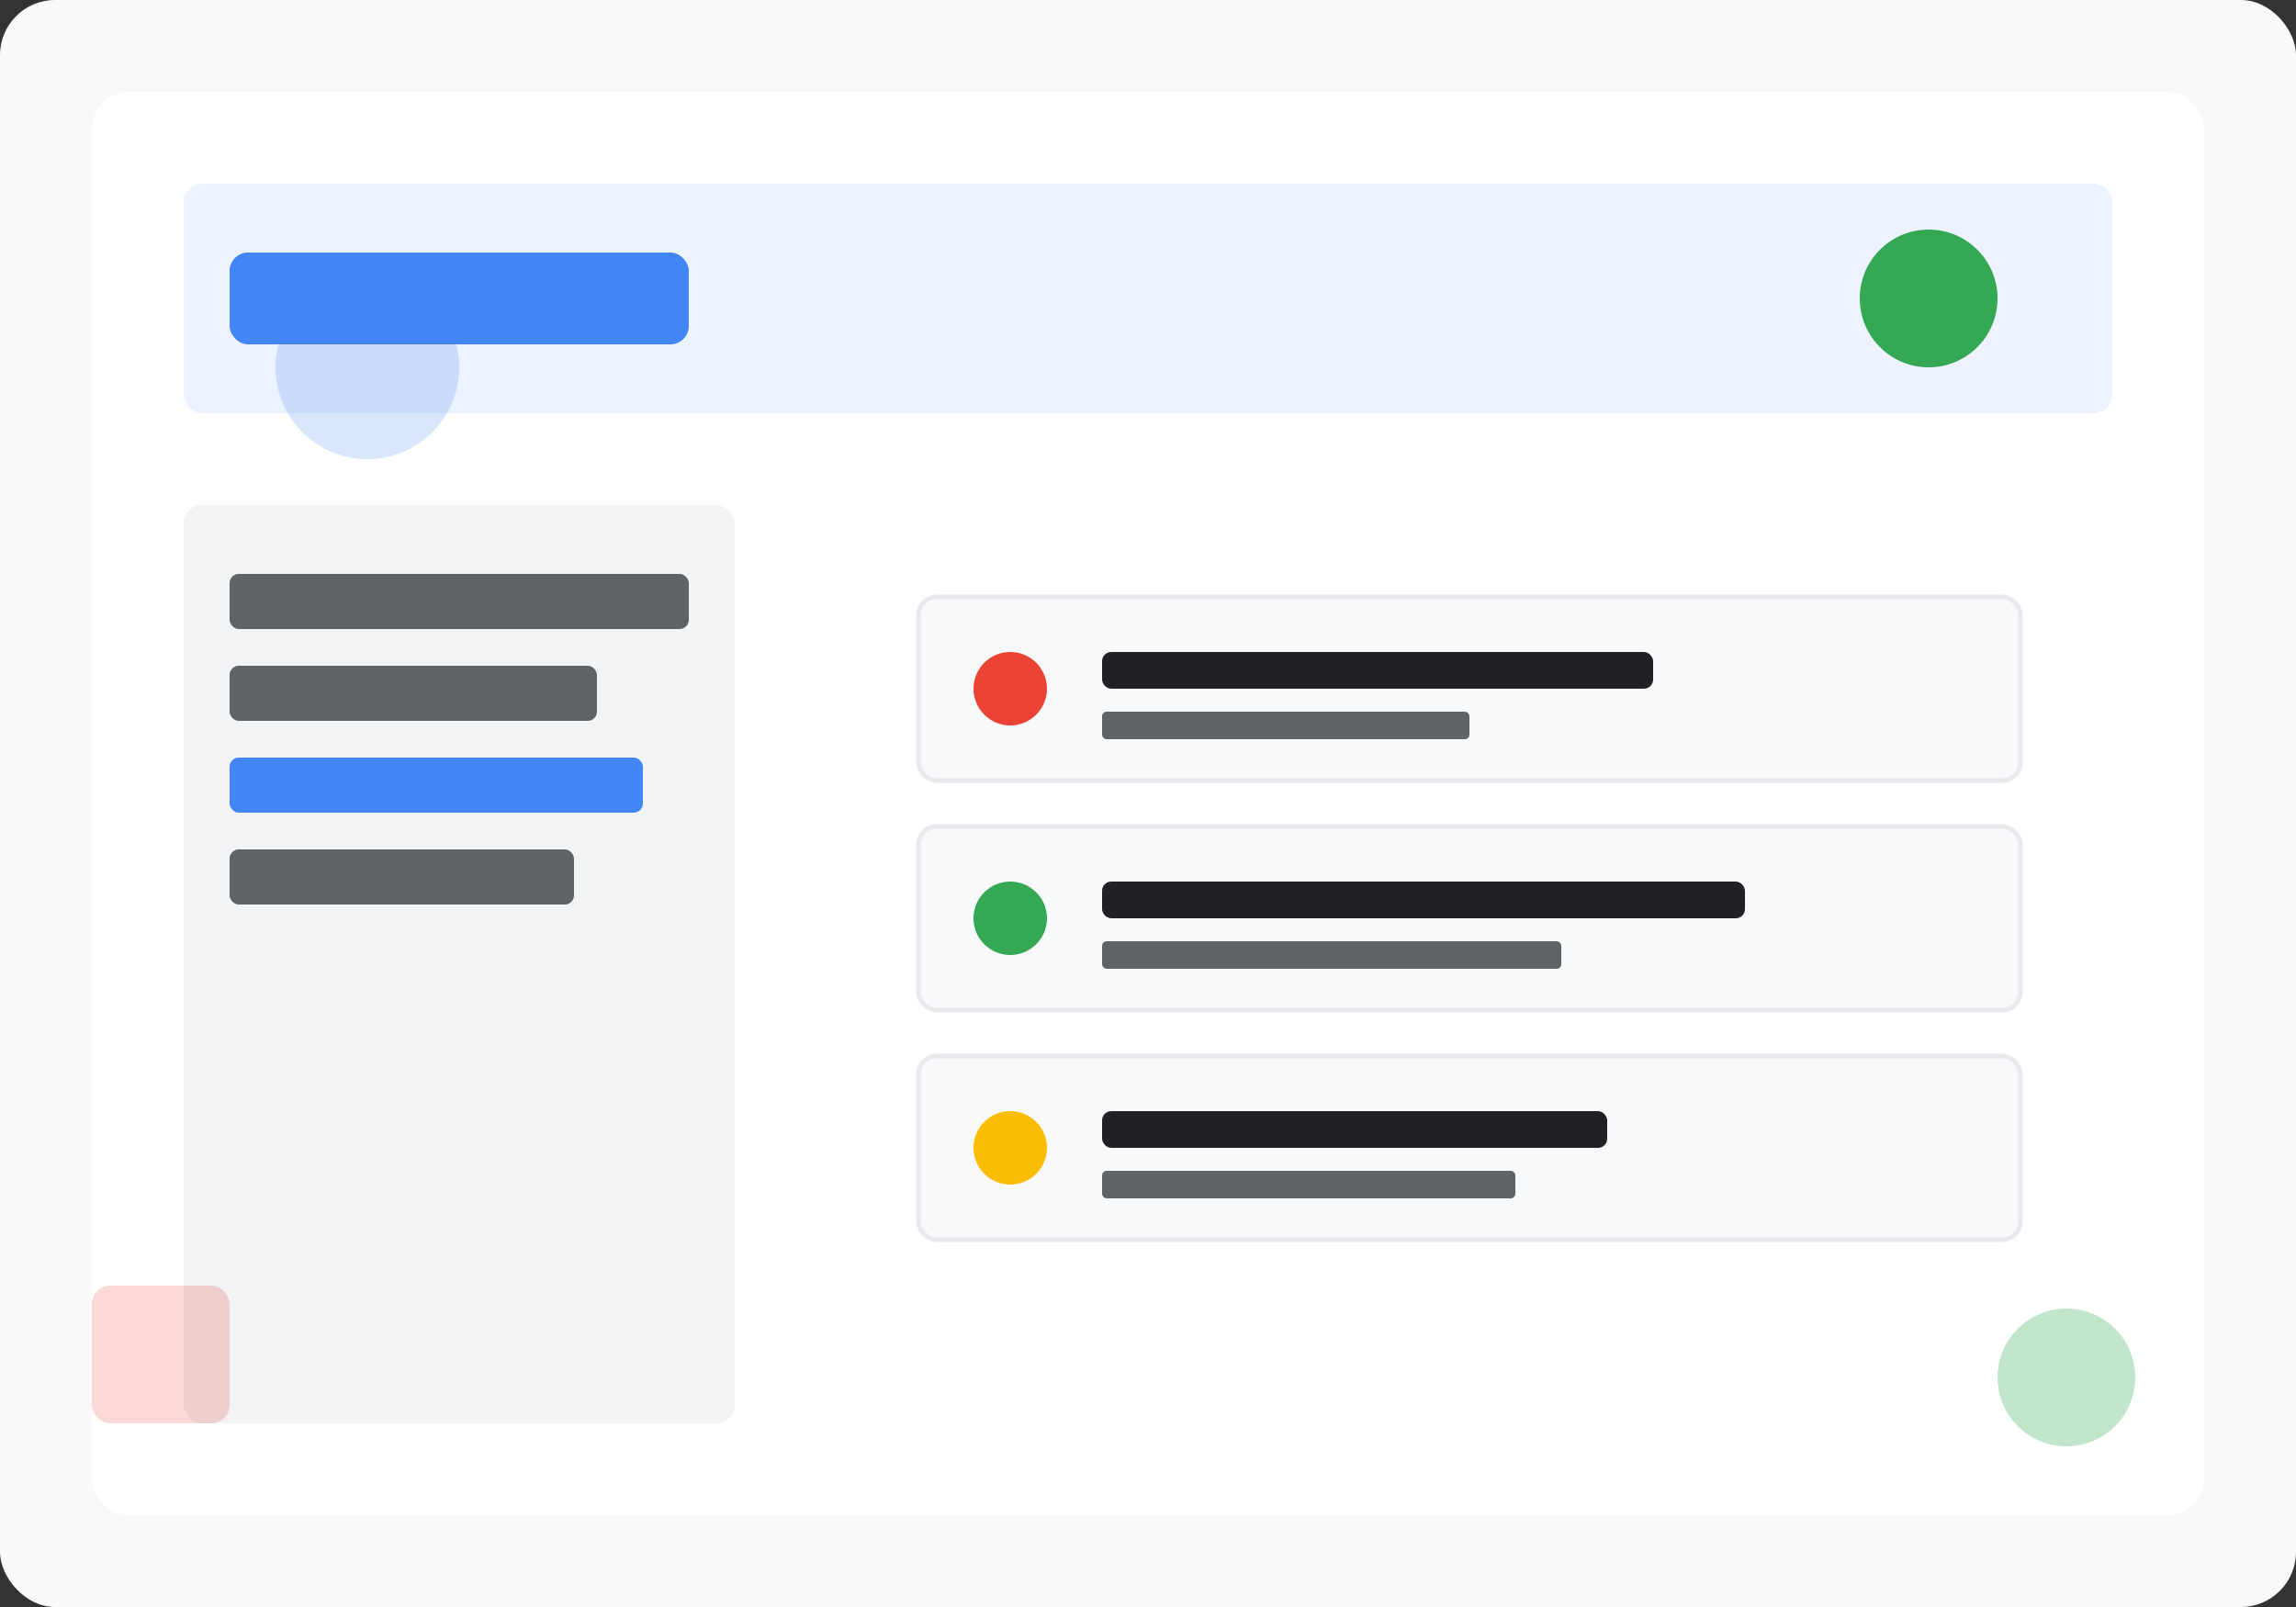 <svg width="500" height="350" viewBox="0 0 500 350" fill="none" xmlns="http://www.w3.org/2000/svg">
  <rect x="0" y="0" width="500" height="350" fill="#333333" stroke="none"/>
  <!-- Dashboard background -->
  <rect width="500" height="350" rx="12" fill="#F8F9FA"/>
  <rect x="20" y="20" width="460" height="310" rx="8" fill="white"/>
  
  <!-- Header -->
  <rect x="40" y="40" width="420" height="50" rx="4" fill="#4285F4" opacity="0.1"/>
  <rect x="50" y="55" width="100" height="20" rx="4" fill="#4285F4"/>
  <circle cx="420" cy="65" r="15" fill="#34A853"/>
  
  <!-- Sidebar -->
  <rect x="40" y="110" width="120" height="200" rx="4" fill="#F1F3F4"/>
  <rect x="50" y="125" width="100" height="12" rx="2" fill="#5F6368"/>
  <rect x="50" y="145" width="80" height="12" rx="2" fill="#5F6368"/>
  <rect x="50" y="165" width="90" height="12" rx="2" fill="#4285F4"/>
  <rect x="50" y="185" width="75" height="12" rx="2" fill="#5F6368"/>
  
  <!-- Main content area -->
  <rect x="180" y="110" width="280" height="200" rx="4" fill="white"/>
  
  <!-- Email cards -->
  <rect x="200" y="130" width="240" height="40" rx="4" fill="#F8F9FA" stroke="#E8EAED"/>
  <circle cx="220" cy="150" r="8" fill="#EA4335"/>
  <rect x="240" y="142" width="120" height="8" rx="2" fill="#202124"/>
  <rect x="240" y="155" width="80" height="6" rx="1" fill="#5F6368"/>
  
  <rect x="200" y="180" width="240" height="40" rx="4" fill="#F8F9FA" stroke="#E8EAED"/>
  <circle cx="220" cy="200" r="8" fill="#34A853"/>
  <rect x="240" y="192" width="140" height="8" rx="2" fill="#202124"/>
  <rect x="240" y="205" width="100" height="6" rx="1" fill="#5F6368"/>
  
  <rect x="200" y="230" width="240" height="40" rx="4" fill="#F8F9FA" stroke="#E8EAED"/>
  <circle cx="220" cy="250" r="8" fill="#FBBC04"/>
  <rect x="240" y="242" width="110" height="8" rx="2" fill="#202124"/>
  <rect x="240" y="255" width="90" height="6" rx="1" fill="#5F6368"/>
  
  <!-- Floating elements -->
  <circle cx="80" cy="80" r="20" fill="#4285F4" opacity="0.2"/>
  <circle cx="450" cy="300" r="15" fill="#34A853" opacity="0.3"/>
  <rect x="20" y="280" width="30" height="30" rx="4" fill="#EA4335" opacity="0.2"/>
</svg>
